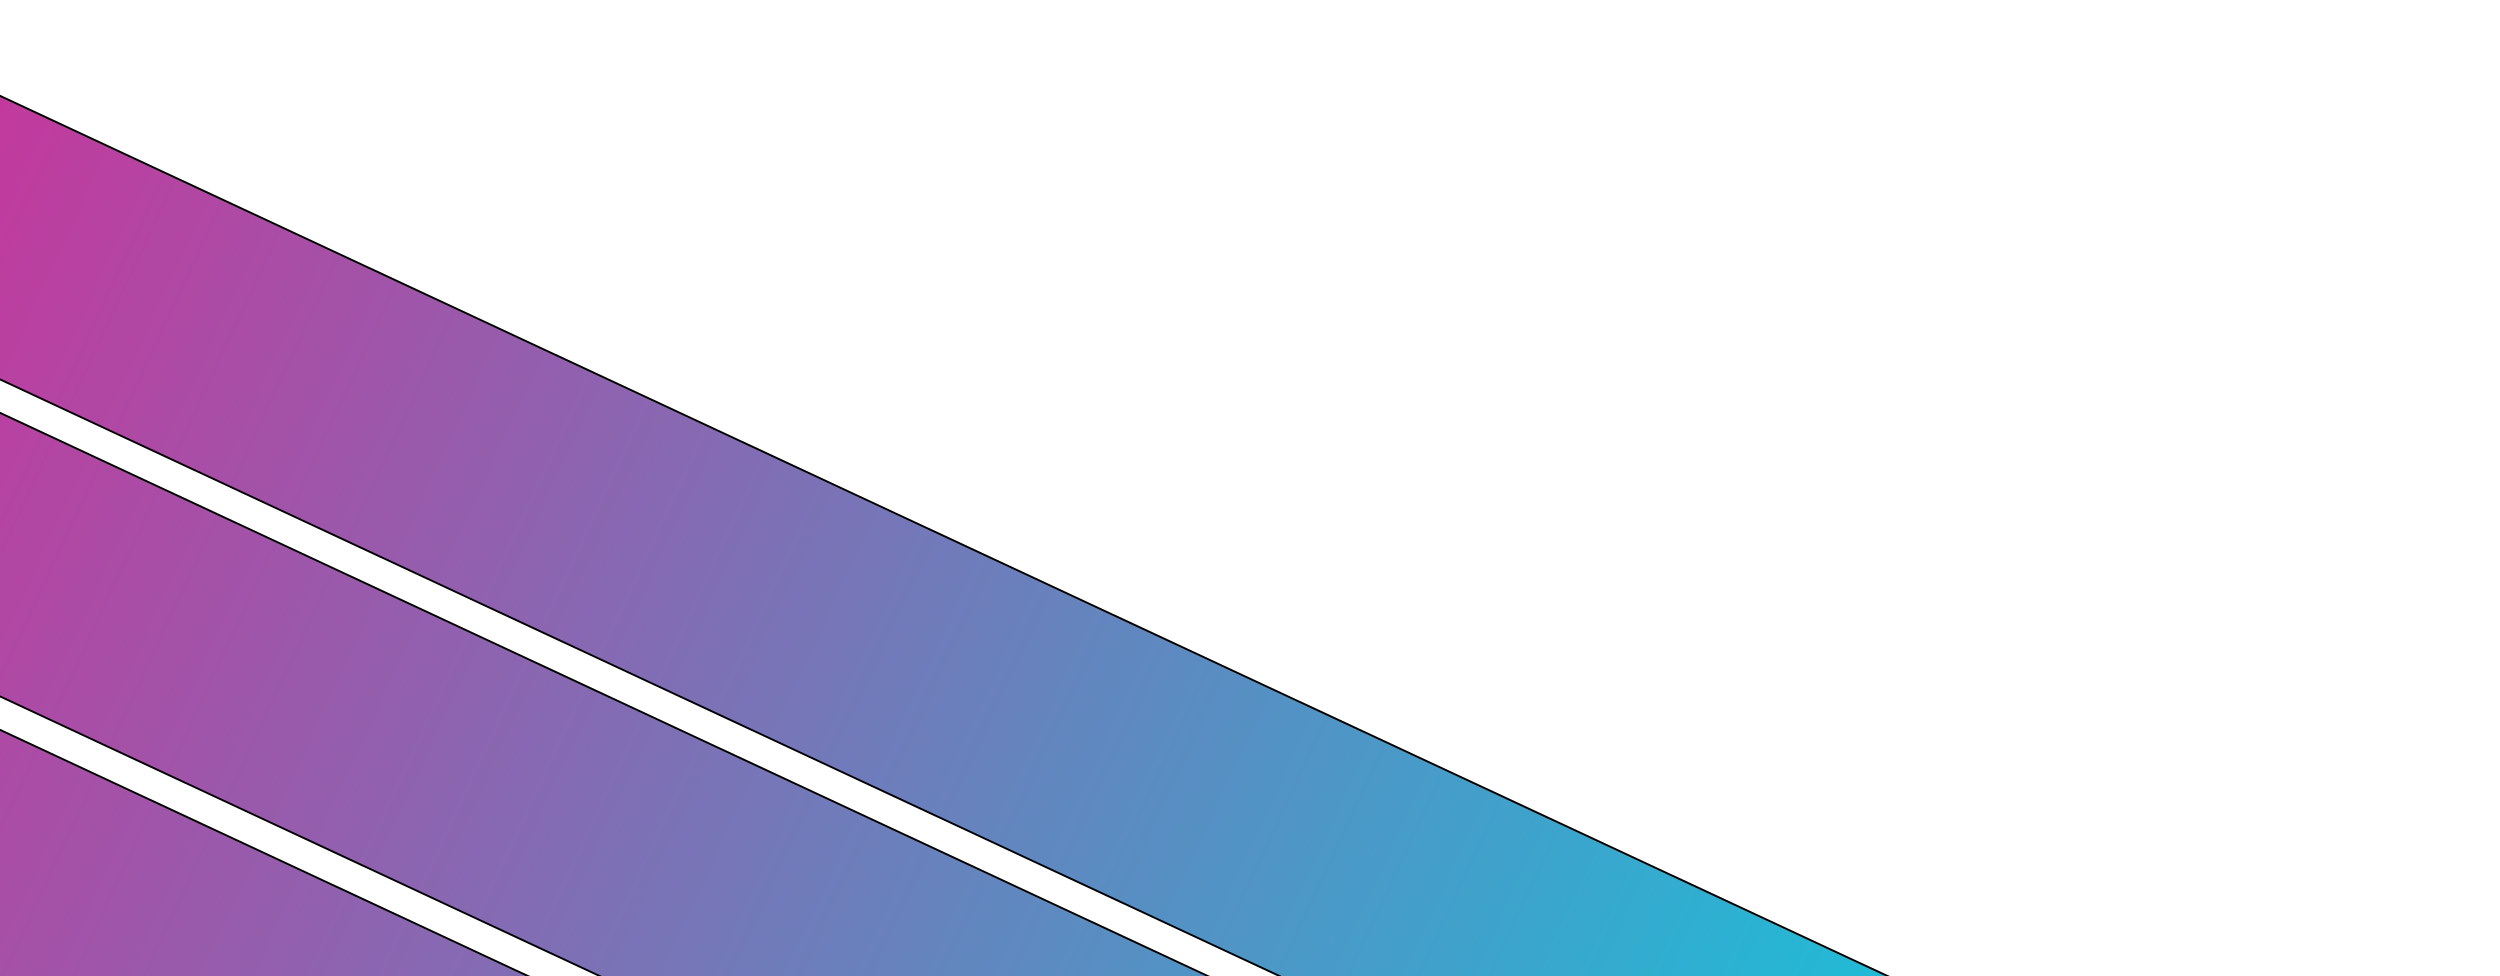 <svg xmlns="http://www.w3.org/2000/svg" fill="none" viewBox="416.589 0 1319.599 515.312" style="max-height: 500px" width="1319.599" height="515.312">
<path stroke="black" fill="url(#paint0_linear_31577_12962)" d="M-4.163 673.364L53.17 550.414L1187.81 1079.51L1130.48 1202.46L-4.163 673.364ZM59.925 535.927L117.258 412.976L1251.9 942.068L1194.57 1065.02L59.925 535.927ZM124.014 398.489L181.346 275.539L1315.99 804.631L1258.65 927.581L124.014 398.489ZM188.102 261.052L245.434 138.102L1380.08 667.193L1322.74 790.144L188.102 261.052ZM252.19 123.615L309.522 0.664L1444.16 529.756L1386.83 652.706L252.19 123.615Z"/>
<defs>
<linearGradient gradientUnits="userSpaceOnUse" y2="866.317" x2="1287.77" y1="336.803" x1="152.227" id="paint0_linear_31577_12962">
<stop stop-color="#D42B97"/>
<stop stop-color="#1BBFD8" offset="1"/>
</linearGradient>
</defs>
</svg>